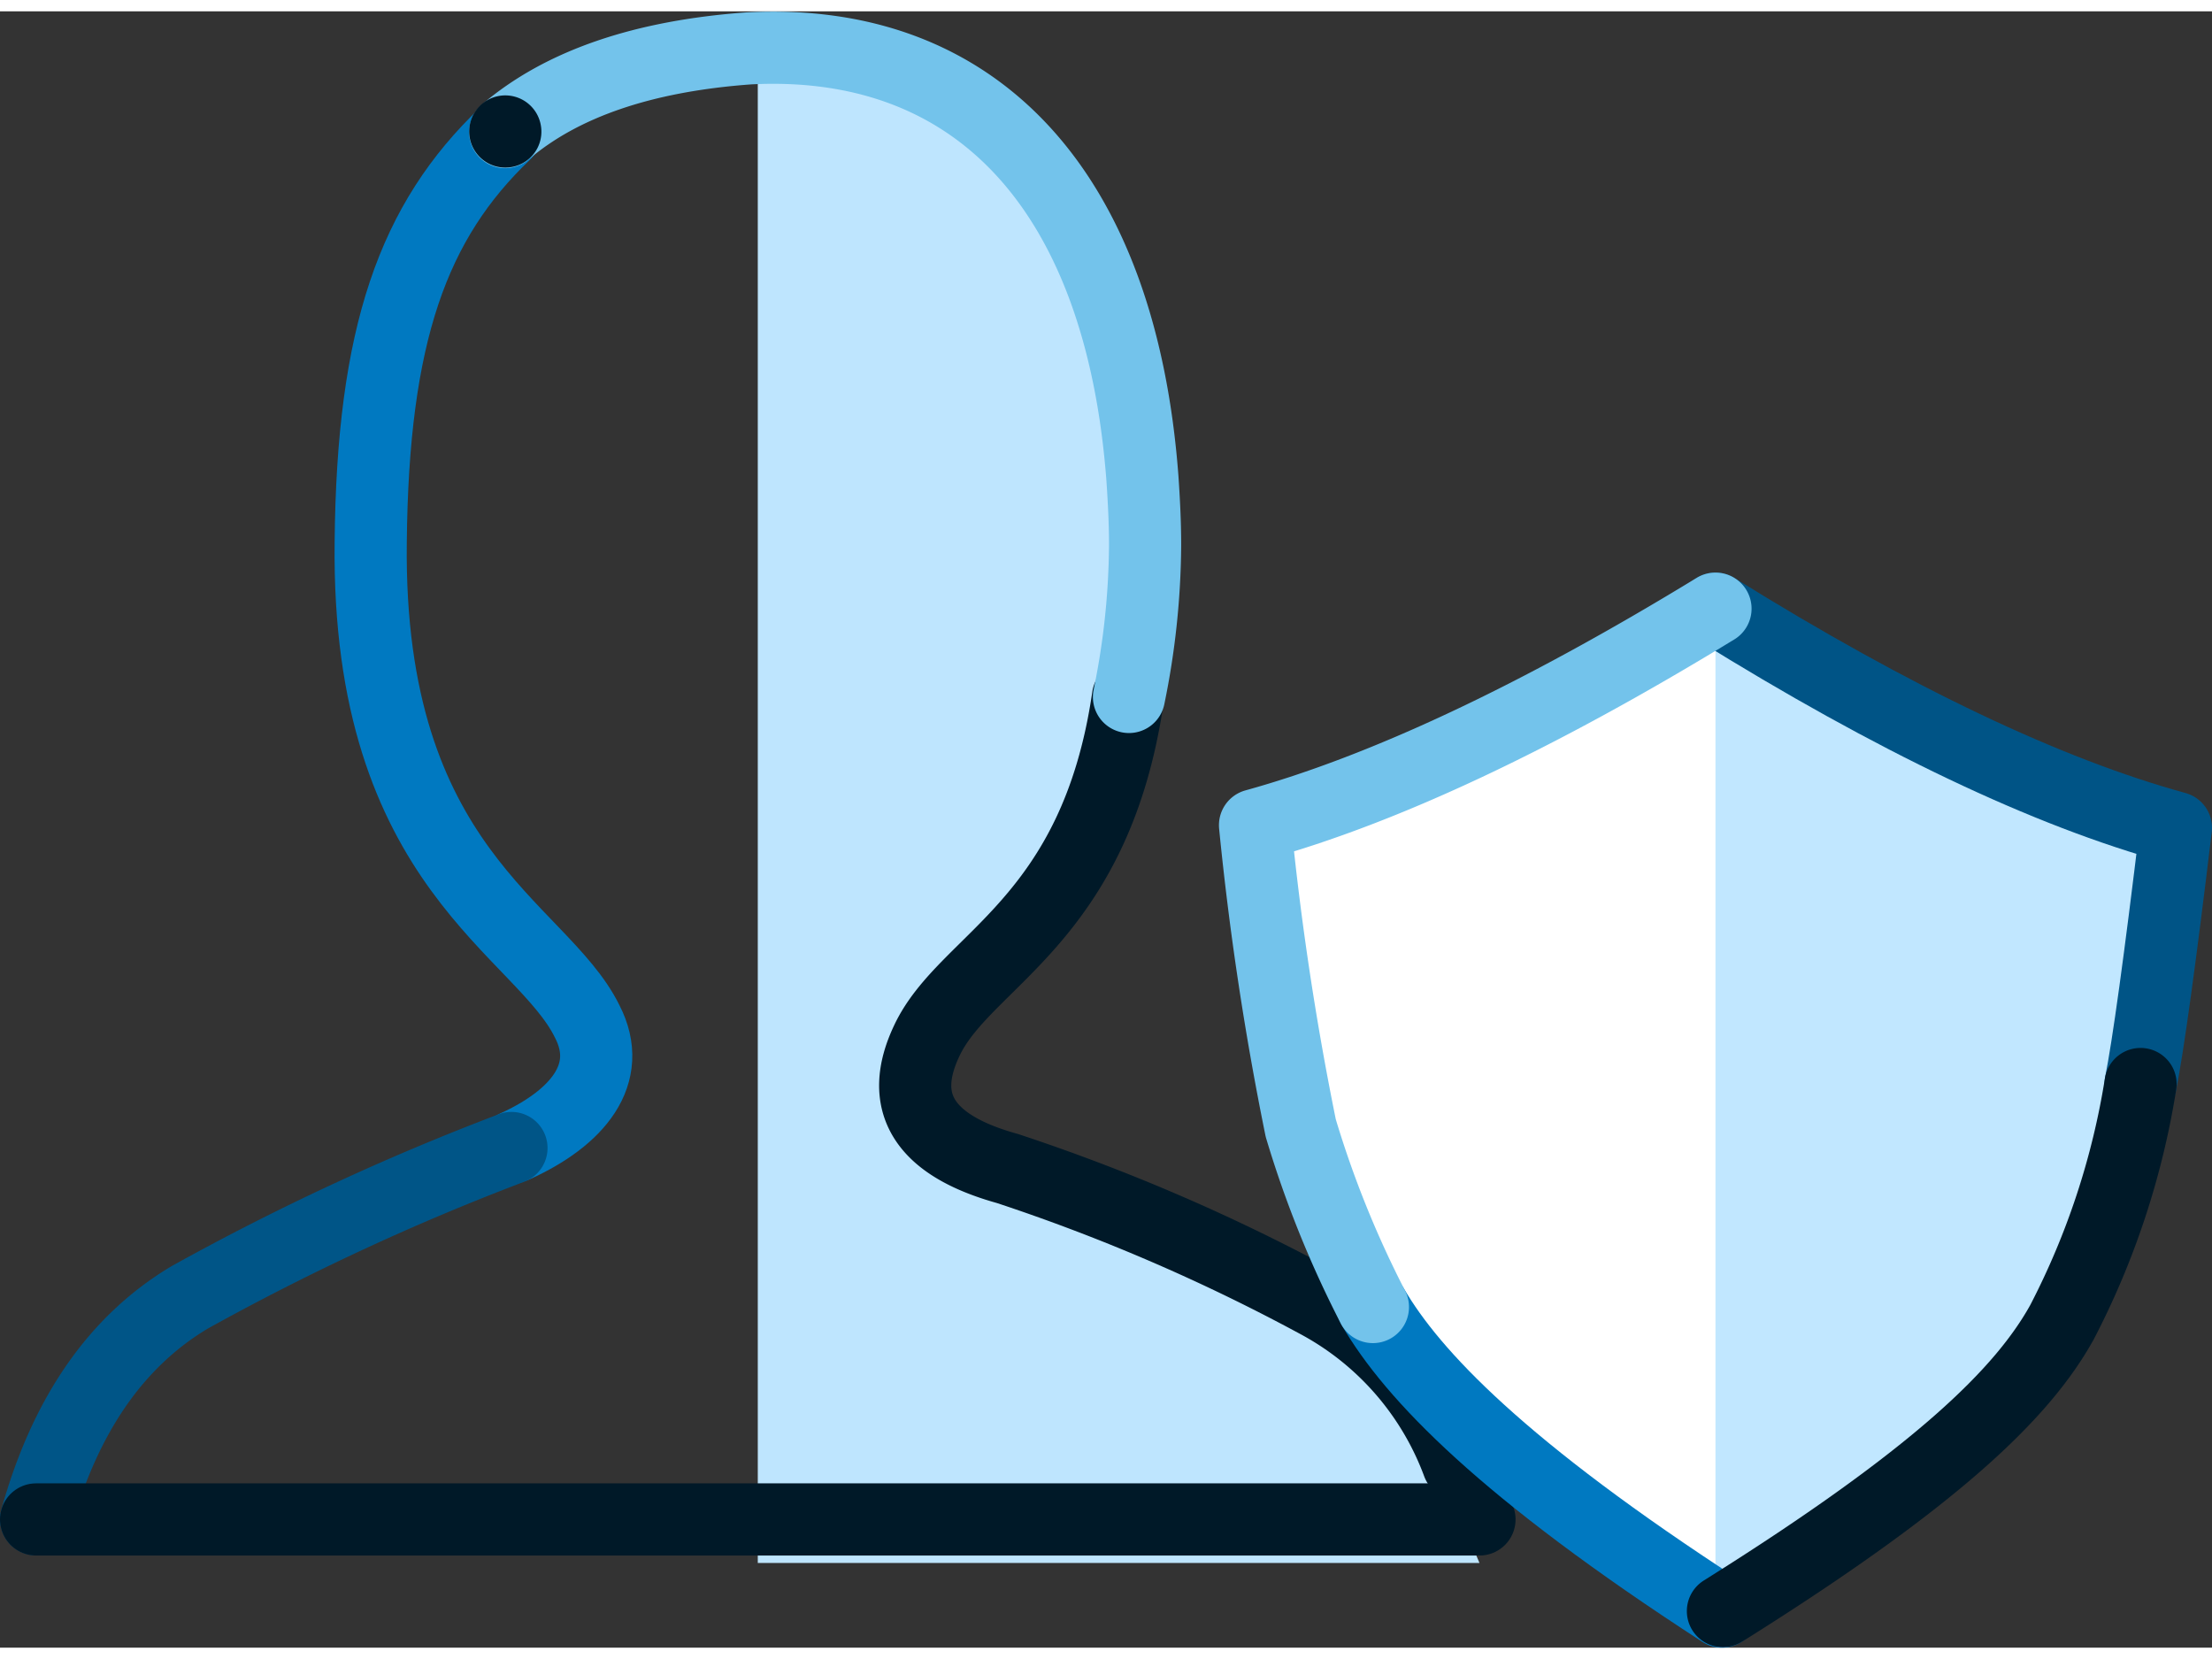 <svg width="96" height="72" xmlns="http://www.w3.org/2000/svg" viewBox="0 0 91.95 68.02">
    <rect x="0" y="0" width="91.95" height="68.02" fill="#333333" stroke="none"/>
    <path style="fill:none;fill-rule:evenodd" d="M1.5 64.5h60l-4.46-11.24-11.54-4.1-6.31-4.1-.5-3.07 1.98-3.59 3.97-4.61 2.48-8.19v-9.73l-2.48-8.2-5.45-5.63L32.24.5l-5.95.51-5.95 4.1-2.97 6.15-1.49 9.22 1.49 10.75 5.95 8.2 1.49 4.09-1.99 2.05-8.92 3.59-6.45 3.07-3.97 4.1L2 59.91l-.5 4.59z"/>
    <path d="M33.43 4.32v63h30L60.1 59.4l-9.67-5.85-9-3.79-1-3.79 5.33-7.23 3.76-12.45a72.37 72.37 0 0 0-1.09-9.24 42.2 42.2 0 0 0-2.67-7.22l-6-4.83Z" transform="translate(-1.93 -2.82)" style="fill:#bee5fe;fill-rule:evenodd"/>
    <path d="M23.34 50c2.58-1.17 4.13-3 3-5.19-1.9-3.88-9.16-6.33-9-19.91.08-8.65 1.76-13.35 5.59-17" transform="translate(-1.93 -2.82)" style="fill:none;stroke:#0079c1;stroke-linecap:round;stroke-linejoin:round;stroke-width:3px"/>
    <path d="M3.43 65.5q1.81-6.5 6.4-9.23a102.39 102.39 0 0 1 13.36-6.2" transform="translate(-1.93 -2.82)" style="fill:none;stroke:#005587;stroke-linecap:round;stroke-linejoin:round;stroke-width:3px"/>
    <path d="M62.54 63.2a12.57 12.57 0 0 0-5.74-6.66 79.36 79.36 0 0 0-13-5.62q-5.19-1.44-3.34-5.32c1.59-3.37 7-4.91 8.36-14.28" transform="translate(-1.93 -2.82)" style="fill:none;stroke:#001928;stroke-linecap:round;stroke-linejoin:round;stroke-width:3px"/>
    <path d="M48.86 31.32a32.1 32.1 0 0 0 .67-6.32c0-.95-.05-1.87-.11-2.76-.9-12-6.93-18.38-16.37-17.88q-6.61.48-10.12 3.48" transform="translate(-1.93 -2.82)" style="fill:none;stroke:#73c3eb;stroke-linecap:round;stroke-linejoin:round;stroke-width:3px"/>
    <path d="M23.14 9.3a1.5 1.5 0 1 1 1.28-1.69 1.49 1.49 0 0 1-1.28 1.69Z" transform="translate(-1.93 -2.82)" style="fill:#001928;fill-rule:evenodd"/>
    <path style="fill:none;stroke:#001928;stroke-linecap:round;stroke-linejoin:round;stroke-width:3px" d="M1.5 62.69h60"/>
    <path style="fill:#fff" d="m71.39 24.83-4.61 3.01-5.31 2.77-9 3.47 1.55 11.44 3.07 7.75 2.54 3.93 8.76 7.16 3 1.85 4.84-2.77L82 58.35l3.69-4.39 2.3-6.7 1.85-13.18-4.15-1.85-6.69-3-7.61-4.4z"/>
    <path style="fill:#c1e7ff" d="M71.31 24.83v41.38l4.04-2.54 5.46-4.16 4.27-4.63 2.86-6.7 1.9-10.17v-4.16l-5.7-2.08-7.84-3.93-4.99-3.01z"/>
    <path d="M59 56.68c1.65 2.83 5.4 6.76 14.51 12.66" transform="translate(-1.93 -2.82)" style="fill:none;stroke:#0079c1;stroke-linecap:round;stroke-linejoin:round;stroke-width:3px"/>
    <path d="M73.24 27.65q11.1 6.9 19.14 9.11-1 8.31-1.47 10.65" transform="translate(-1.93 -2.82)" style="fill:none;stroke:#005486;stroke-linecap:round;stroke-linejoin:round;stroke-width:3px"/>
    <path d="M90.91 47.41a32.56 32.56 0 0 1-3.27 9.91c-1.63 2.93-5.15 6.4-14.09 12" transform="translate(-1.93 -2.82)" style="fill:none;stroke:#001928;stroke-linecap:round;stroke-linejoin:round;stroke-width:3px"/>
    <path d="M73.24 27.65q-11.1 6.78-19.14 9A124.63 124.63 0 0 0 56 49.24a43.34 43.34 0 0 0 3 7.44" transform="translate(-1.93 -2.82)" style="fill:none;stroke:#73c3eb;stroke-linecap:round;stroke-linejoin:round;stroke-width:3px"/>
</svg>
